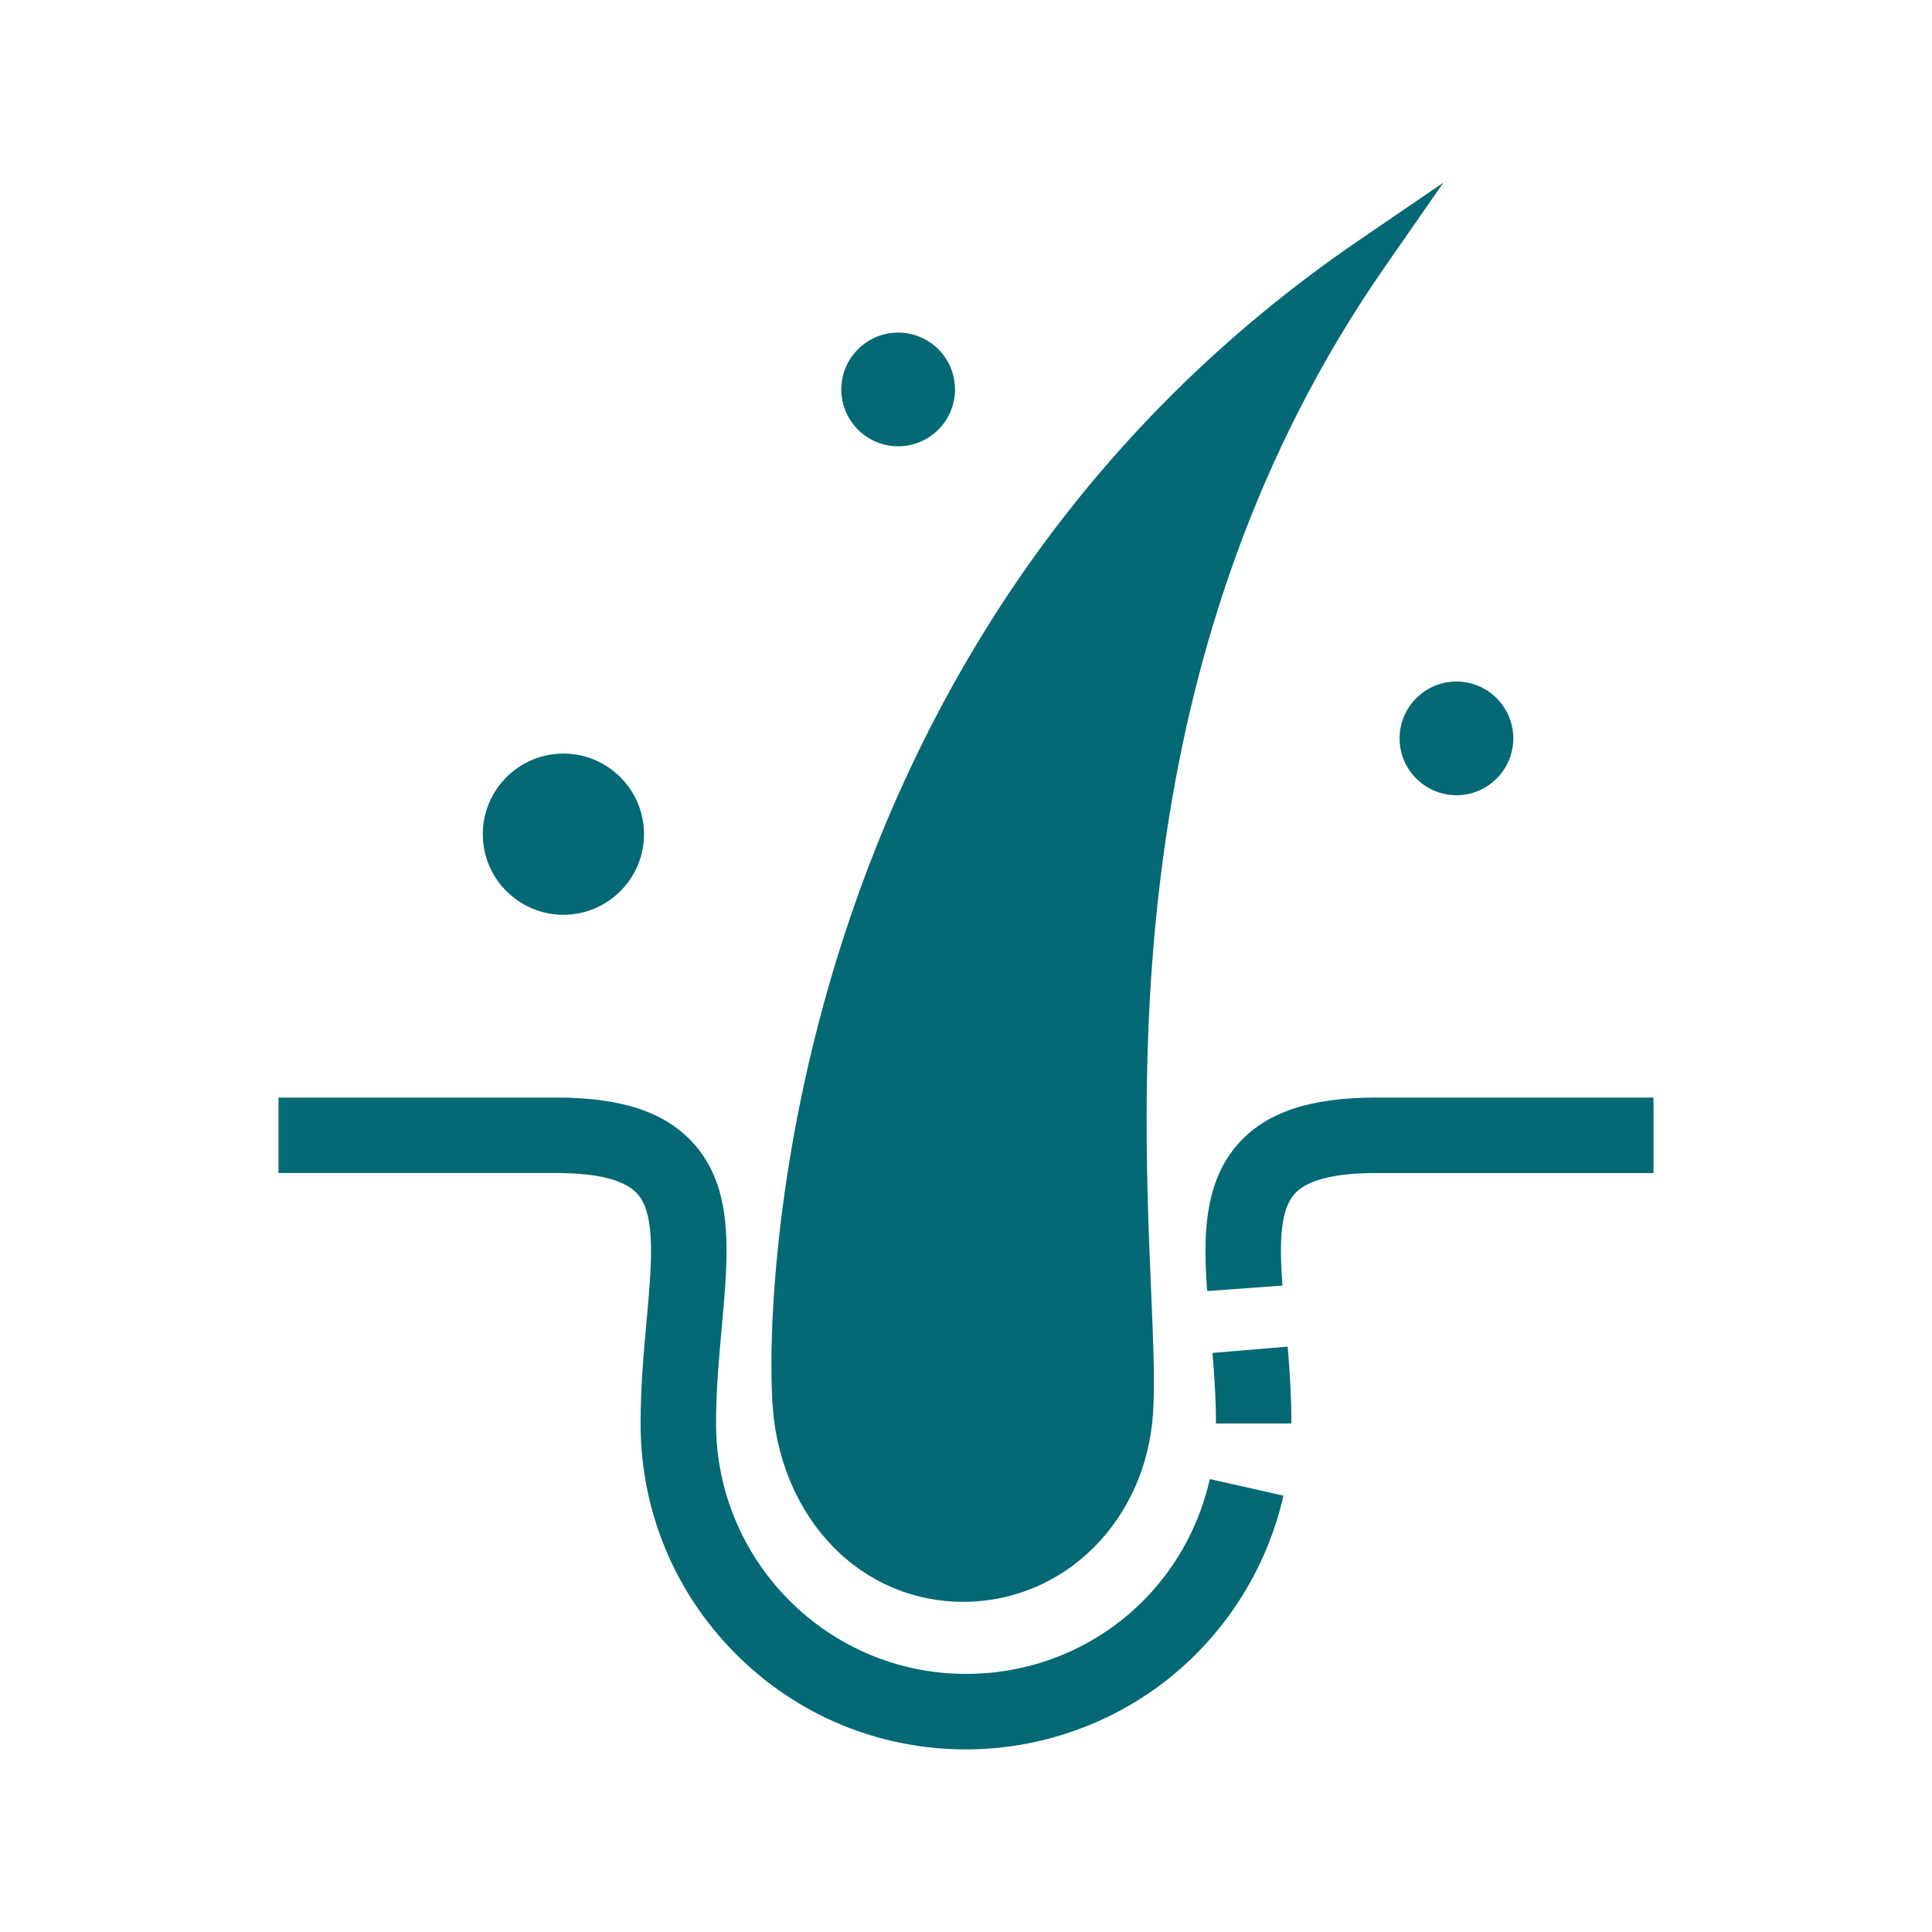 <svg xmlns="http://www.w3.org/2000/svg" xmlns:xlink="http://www.w3.org/1999/xlink" width="512" height="512" x="0" y="0" viewBox="0 0 1024 1024" style="enable-background:new 0 0 512 512" xml:space="preserve" class=""><g><path d="M512 927.22c-46.13 0-89.47-17.97-122.03-50.61-32.53-32.61-50.45-75.98-50.45-122.13 0-19.29 1.68-37.82 3.16-54.16 2.75-30.39 5.13-56.63-4.95-67.67-6.62-7.24-21.06-10.92-42.94-10.92H147.6v-40h147.19c34.52 0 57.55 7.61 72.47 23.94 21.98 24.06 18.86 58.44 15.26 98.25-1.47 16.25-3 33.06-3 50.55 0 73.19 59.43 132.74 132.48 132.74 62.36 0 115.5-42.47 129.22-103.28l39.02 8.8c-8.48 37.61-29.71 71.74-59.77 96.1-30.54 24.76-69.06 38.39-108.47 38.39zM684.48 754.48h-40c0-13.71-.98-27.19-1.84-37.4l39.86-3.34c.92 10.99 1.98 25.54 1.98 40.74zM639.82 684.28c-1.96-27.12-2.41-57.83 17.28-78.99 14.94-16.06 37.86-23.55 72.11-23.55H876.4v40H729.21c-21.75 0-36.16 3.63-42.82 10.79-7.86 8.45-8.35 25.64-6.67 48.86zM445.9 206.41c0-16.62 13.52-30.13 30.14-30.13s30.14 13.51 30.14 30.13-13.52 30.14-30.14 30.14-30.14-13.52-30.14-30.14z" fill="#046974" opacity="1" data-original="#000000" class=""></path><path d="M734.07 141.35C595.58 340.6 605.02 563.67 610.09 683.51c1.17 27.69 2.1 49.55 1.06 65.47-1.86 28.51-13.61 53.51-31.6 71.39S537.33 849 510.5 849c-26.39 0-51.07-10.55-69.48-29.72-17.41-18.13-28.47-42.97-31.15-69.96-2.88-29.09-1.91-130.88 36.74-250.95 22.37-69.51 53.76-133.96 93.29-191.56 48.26-70.32 108.93-130.68 180.32-179.42l44.84-30.61zM802.08 391.36c0 16.61-13.52 30.13-30.13 30.13-16.62 0-30.14-13.52-30.14-30.13 0-16.62 13.52-30.14 30.14-30.14 16.61 0 30.13 13.52 30.13 30.14zM341.34 442.13c0 23.56-19.17 42.73-42.73 42.73-23.55 0-42.72-19.17-42.72-42.73 0-23.55 19.17-42.72 42.72-42.72 23.56 0 42.73 19.17 42.73 42.72z" fill="#046974" opacity="1" data-original="#000000" class=""></path></g></svg>